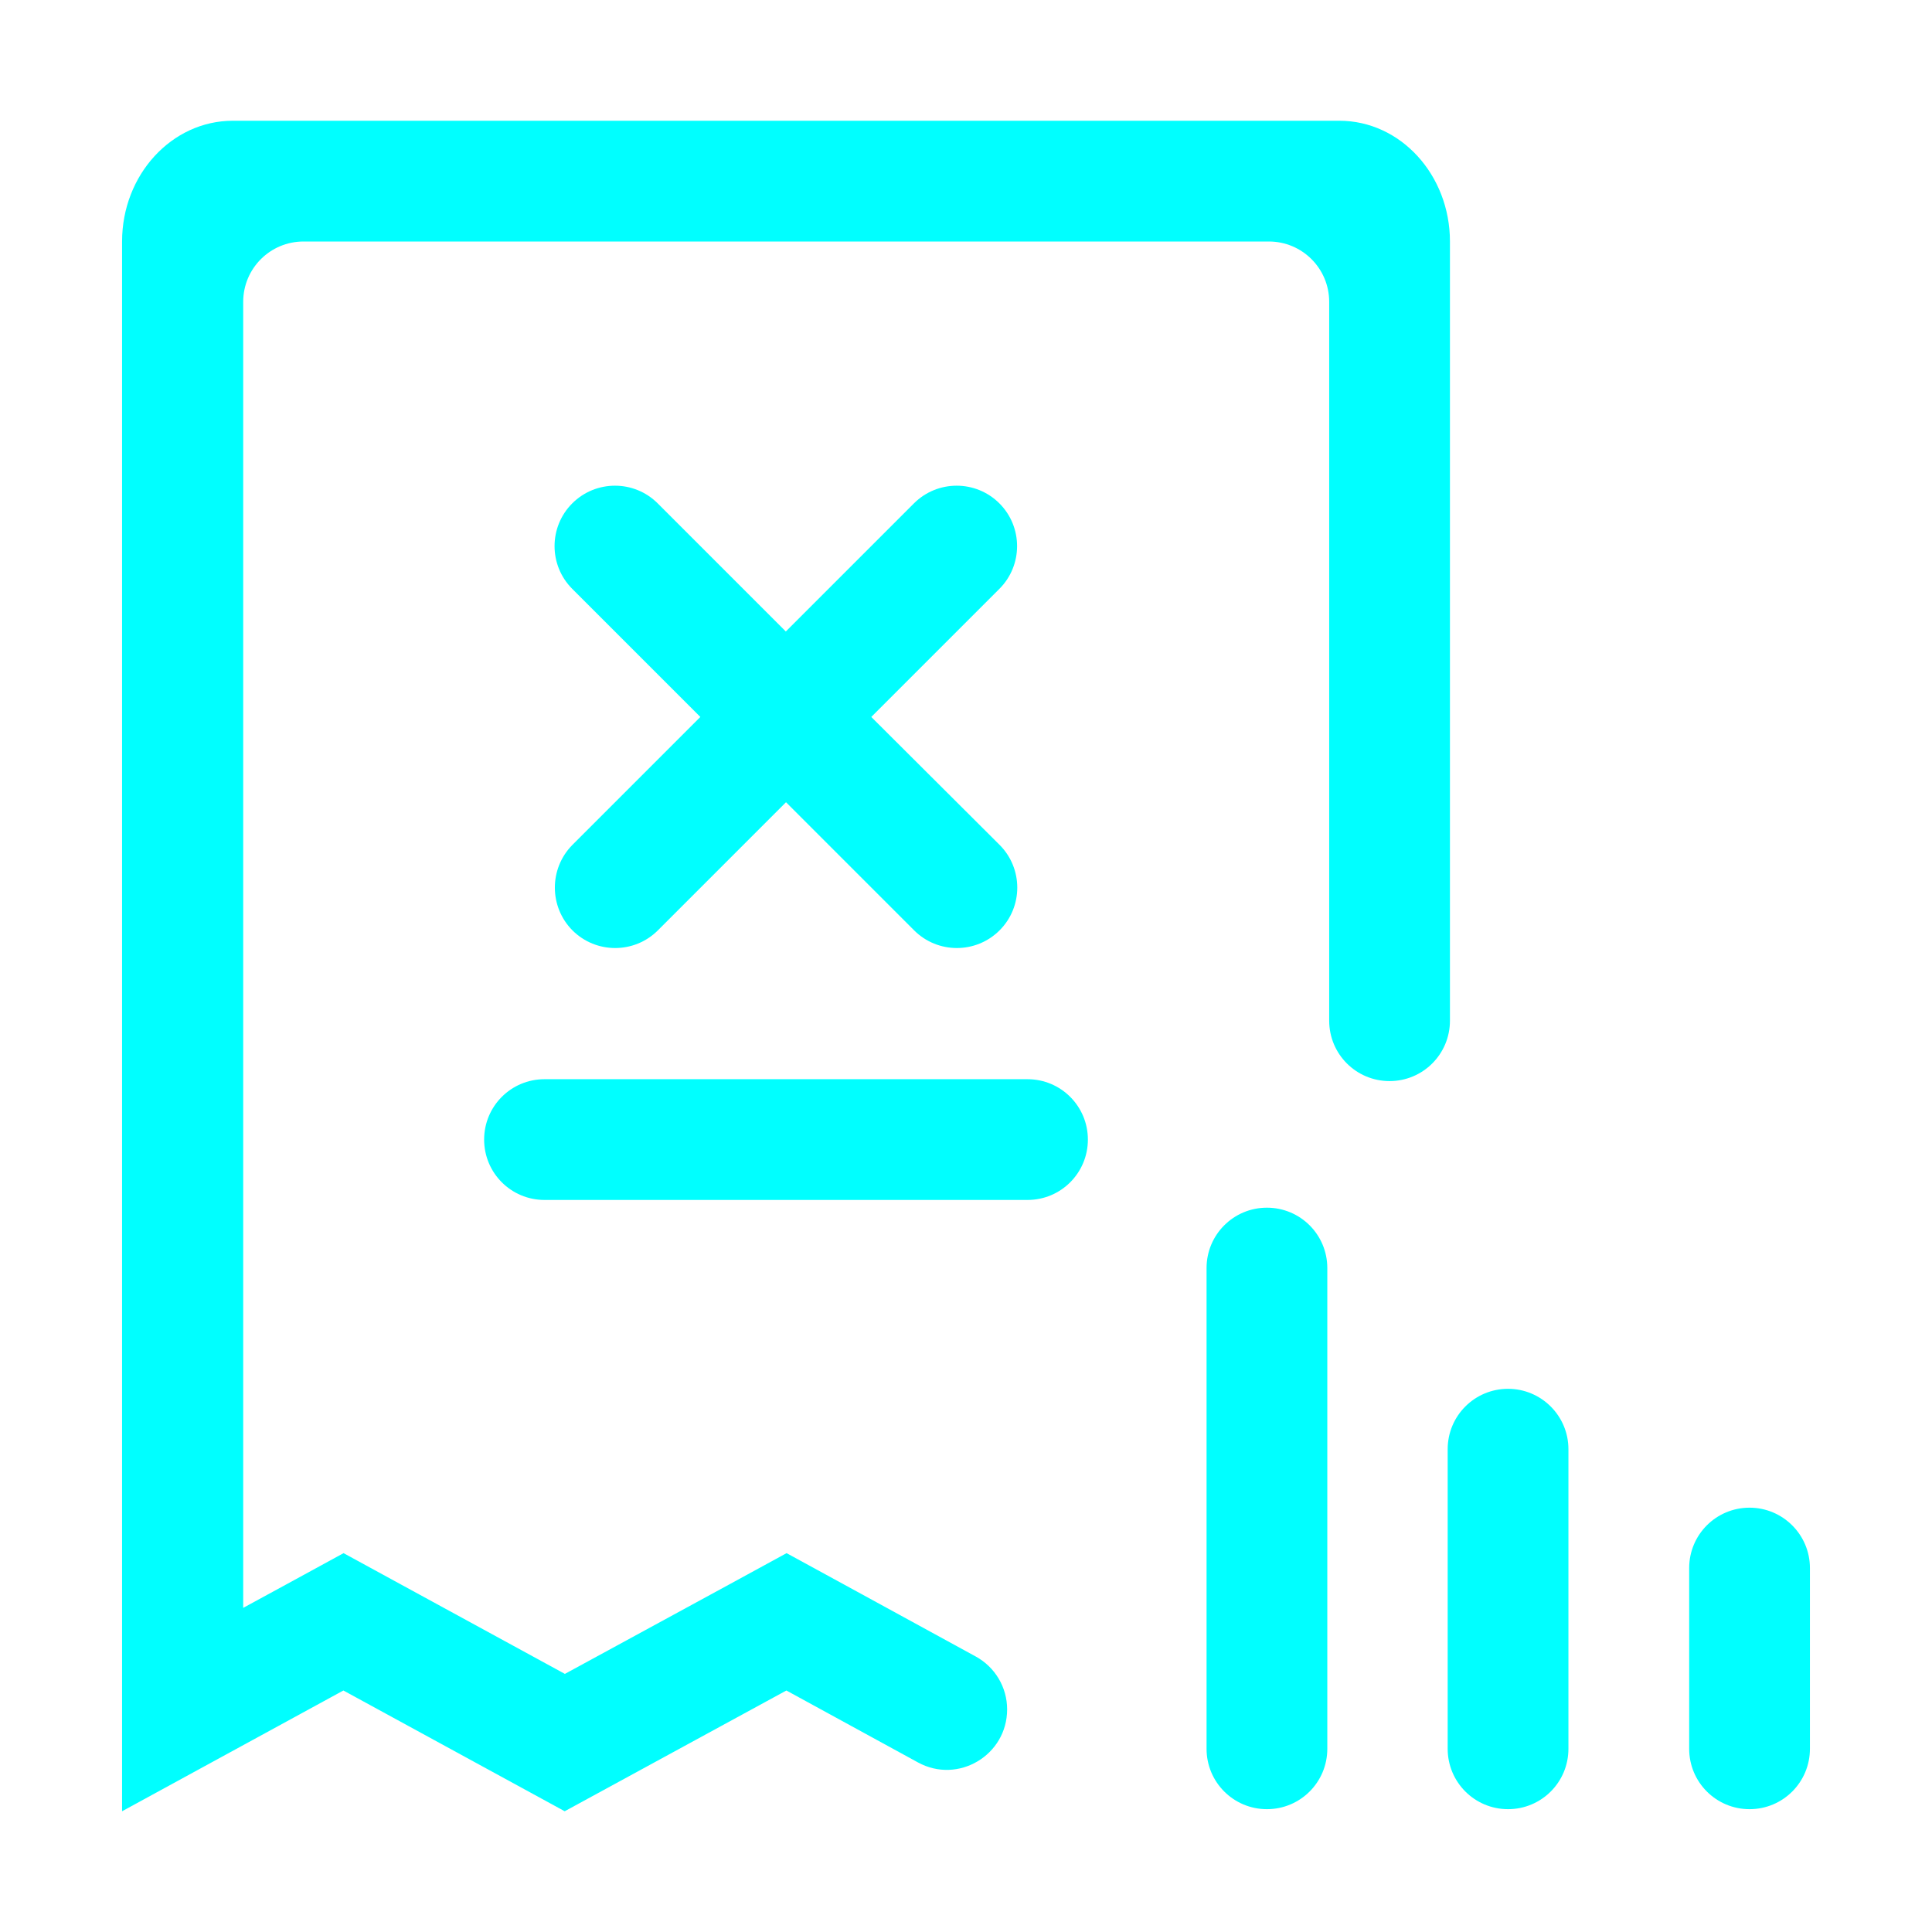<?xml version="1.0" standalone="no"?><!DOCTYPE svg PUBLIC "-//W3C//DTD SVG 1.1//EN" "http://www.w3.org/Graphics/SVG/1.1/DTD/svg11.dtd"><svg t="1694480164779" class="icon" viewBox="0 0 1024 1024" version="1.1" xmlns="http://www.w3.org/2000/svg" p-id="5197" xmlns:xlink="http://www.w3.org/1999/xlink" width="200" height="200"><path d="M517.2 878l-69.7-38.1-30.6-16.7-30.6 16.7-86.9 47.3-86.7-47.3-30.6-16.7-30.6 16.7-22.6 12.3V160c0-17.7 14.3-32 32-32h511.6c17.7 0 32 14.3 32 32v381c0 17.7 14.3 32 32 32s32-14.3 32-32V128c0-35.3-26.2-64-58.6-64H123.4C91 64 64.7 92.7 64.7 128v832L182 896l117.3 64 117.5-64 69.7 38.1c21.3 11.7 47.3-3.8 47.3-28.1 0-11.7-6.4-22.4-16.6-28z" p-id="5198" fill="#00ffff"></path><path d="M639.5 926.9c0 17.7 14.3 32 32 32s32-14.3 32-32V672.1c0-17.7-14.3-32-32-32s-32 14.3-32 32v254.8zM799.3 736.1c-17.7 0-32 14.3-32 32v158.8c0 17.7 14.3 32 32 32s32-14.3 32-32V768.1c0-17.7-14.4-32-32-32zM927.3 799.1c-17.7 0-32 14.3-32 32v95.8c0 17.7 14.3 32 32 32s32-14.3 32-32v-95.8c0-17.7-14.4-32-32-32z" p-id="5199" fill="#00ffff" data-spm-anchor-id="a313x.search_index.0.i3.d8a93a81BG5nd3" class="selected"></path><path d="M544.6 572h-256c-17.7 0-32 14.3-32 32s14.3 32 32 32h256c17.7 0 32-14.3 32-32s-14.3-32-32-32zM303.4 493.1c12.5 12.5 32.8 12.5 45.3 0l67.9-67.9 67.9 67.9c12.5 12.5 32.8 12.5 45.3 0s12.5-32.8 0-45.3l-68-67.8 67.9-67.9c12.5-12.5 12.5-32.8 0-45.3s-32.8-12.5-45.3 0l-67.9 67.9-67.9-67.9c-12.5-12.5-32.8-12.5-45.3 0s-12.5 32.8 0 45.3l67.9 67.9-67.9 67.9c-12.3 12.5-12.3 32.7 0.1 45.2z" p-id="5200" fill="#00ffff"></path></svg>